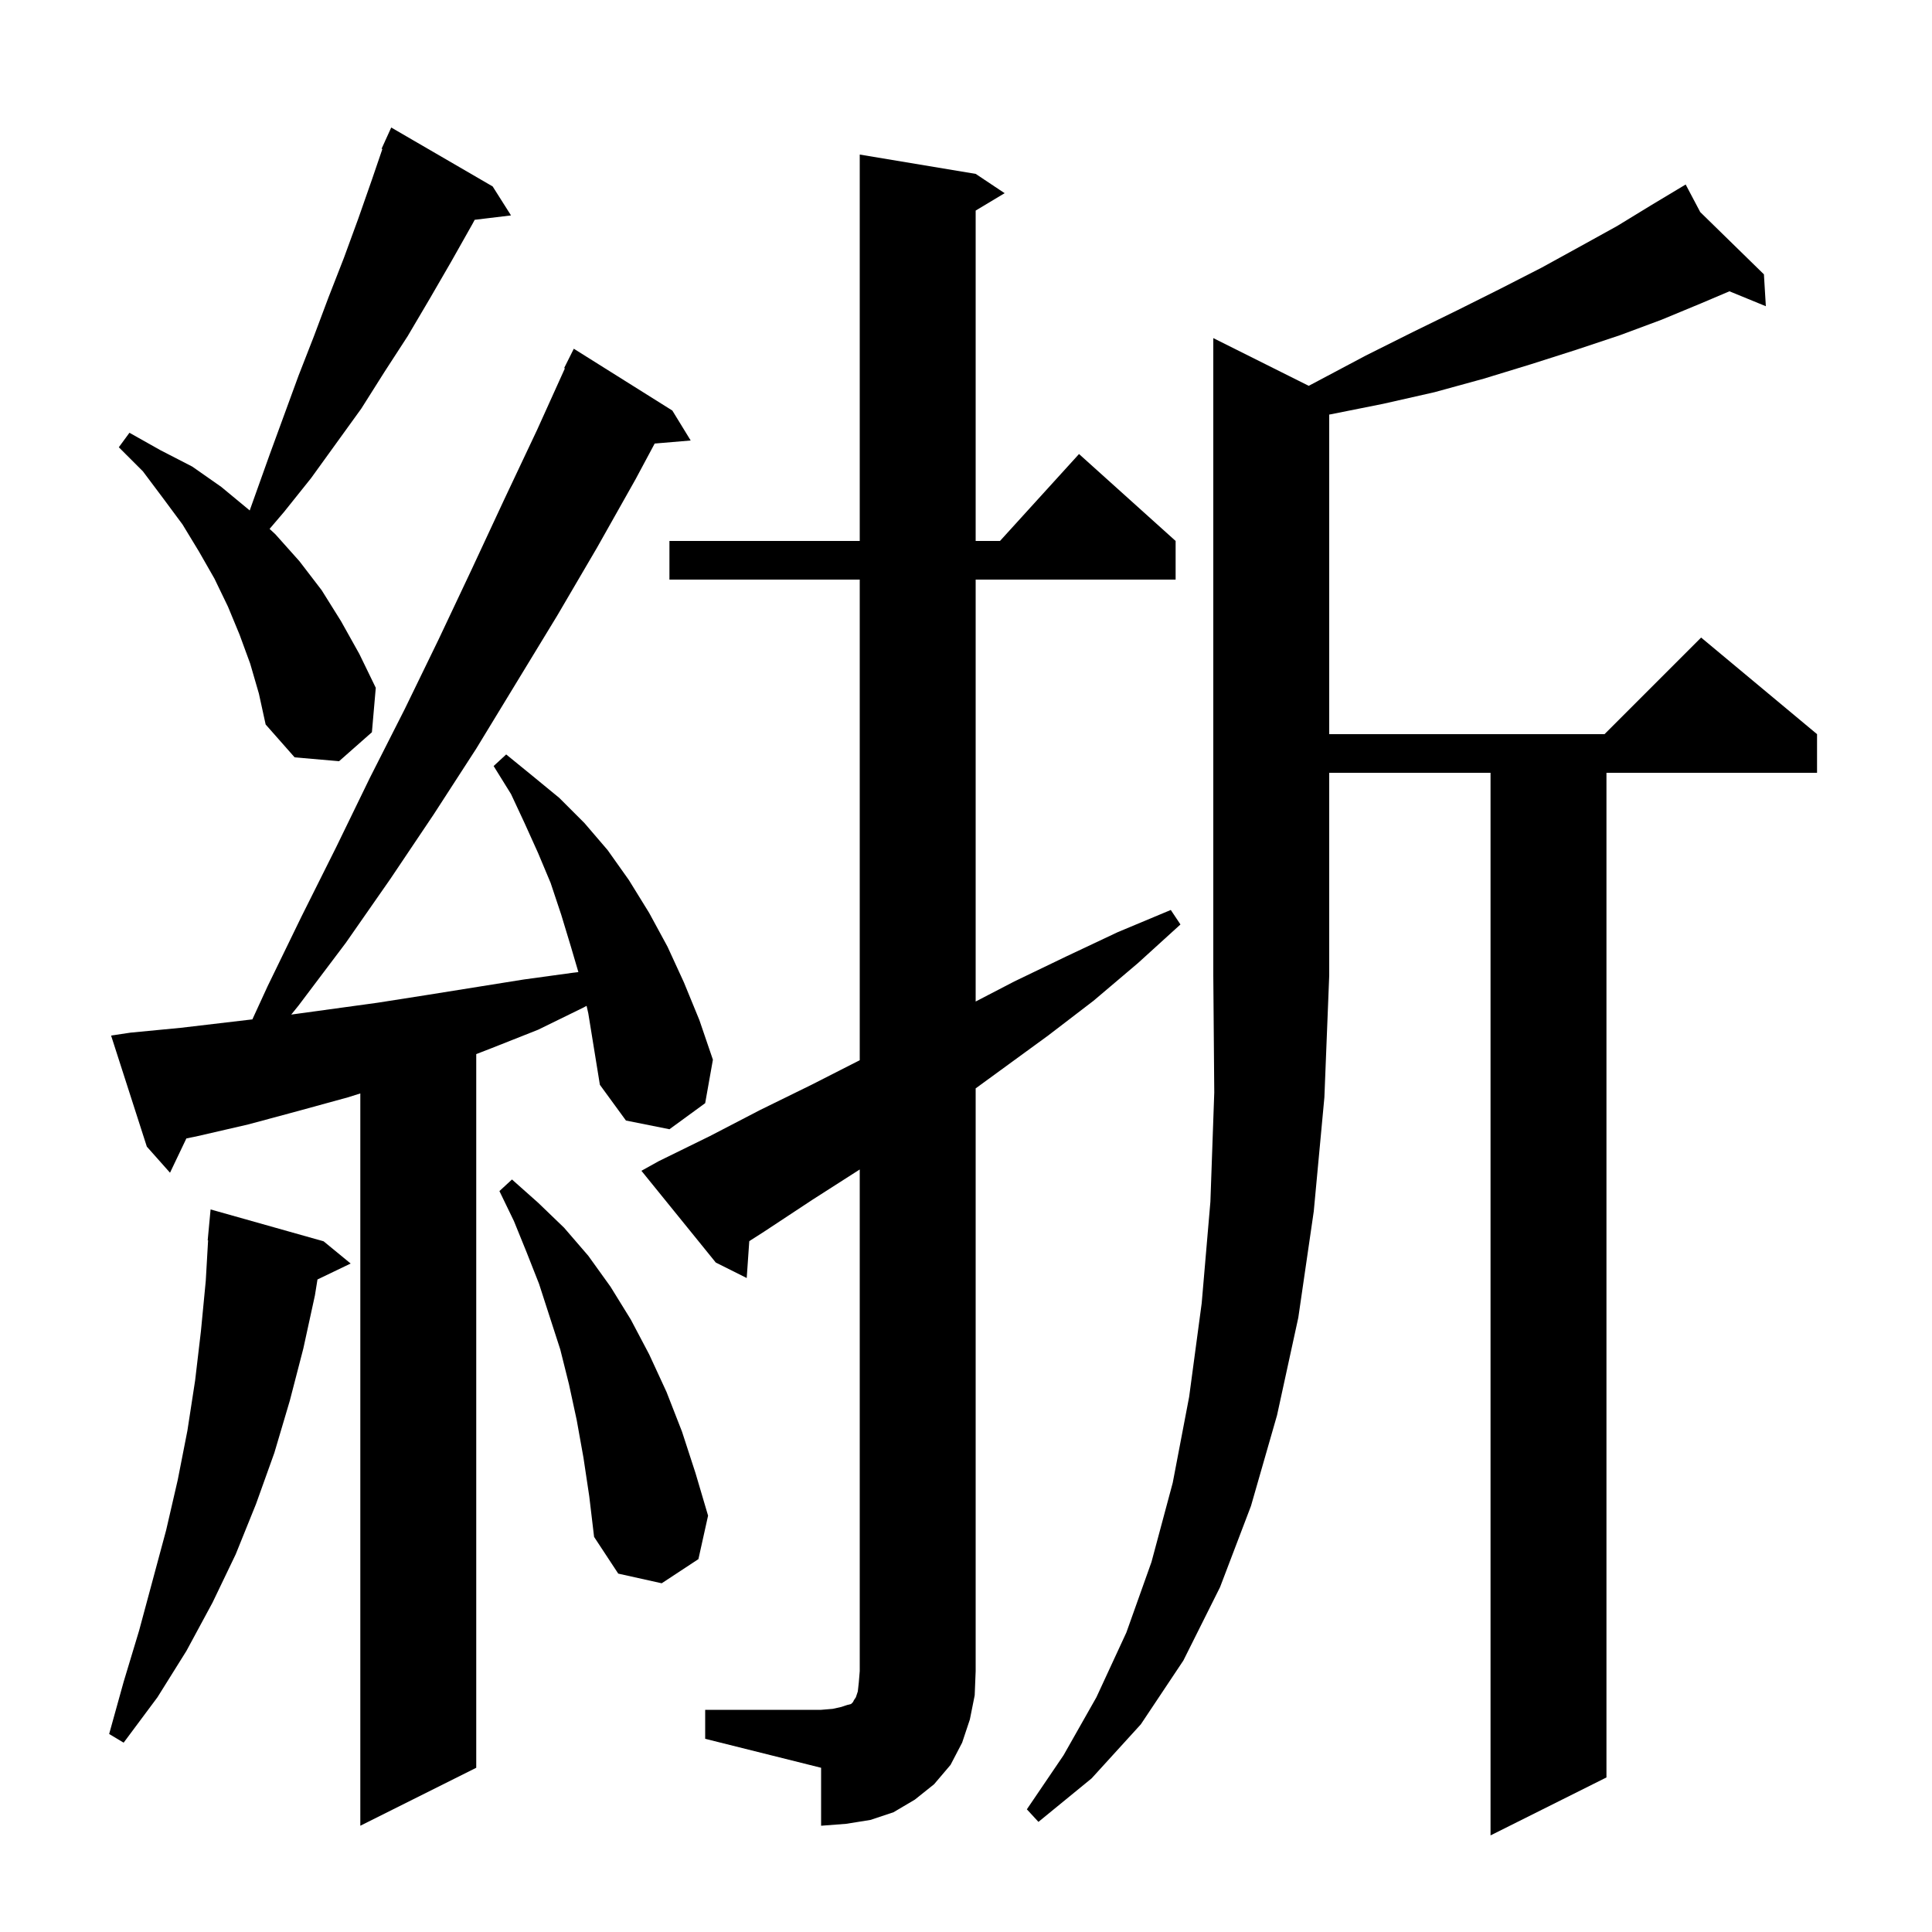 <svg xmlns="http://www.w3.org/2000/svg" xmlns:xlink="http://www.w3.org/1999/xlink" version="1.1" baseProfile="full" viewBox="0 0 200 200" width="200" height="200"><g fill="currentColor"><path d="M 73.0 177.0 L 85.0 177.0 L 86.2 176.9 L 87.1 176.7 L 87.7 176.5 L 88.1 176.4 L 88.3 176.2 L 88.4 176.0 L 88.6 175.7 L 88.8 175.1 L 88.9 174.2 L 89.0 173.0 L 89.0 121.064 L 84.1 124.2 L 79.1 127.5 L 77.565 128.482 L 77.3 132.3 L 74.1 130.7 L 66.4 121.2 L 68.2 120.2 L 73.5 117.6 L 78.7 114.9 L 84.0 112.3 L 89.0 109.753 L 89.0 60.0 L 69.3 60.0 L 69.3 56.0 L 89.0 56.0 L 89.0 16.0 L 101.0 18.0 L 104.0 20.0 L 101.0 21.8 L 101.0 56.0 L 103.518 56.0 L 111.7 47.0 L 121.7 56.0 L 121.7 60.0 L 101.0 60.0 L 101.0 103.677 L 105.0 101.6 L 110.4 99.0 L 115.7 96.5 L 121.2 94.2 L 122.2 95.7 L 117.8 99.7 L 113.2 103.6 L 108.5 107.2 L 101.0 112.669 L 101.0 173.0 L 100.9 175.5 L 100.4 178.0 L 99.6 180.4 L 98.4 182.7 L 96.7 184.7 L 94.7 186.3 L 92.5 187.6 L 90.1 188.4 L 87.6 188.8 L 85.0 189.0 L 85.0 183.0 L 73.0 180.0 Z M 60.723 104.125 L 60.4 104.3 L 55.7 106.6 L 50.9 108.5 L 49.3 109.12 L 49.3 183.0 L 37.3 189.0 L 37.3 113.192 L 36.0 113.6 L 30.9 115.0 L 25.7 116.4 L 20.5 117.6 L 19.293 117.851 L 17.6 121.4 L 15.2 118.7 L 11.5 107.2 L 13.5 106.9 L 18.7 106.4 L 26.126 105.526 L 27.7 102.1 L 31.2 94.9 L 34.8 87.7 L 38.3 80.5 L 41.9 73.4 L 45.4 66.2 L 48.8 59.0 L 52.2 51.7 L 55.6 44.5 L 58.479 38.131 L 58.4 38.1 L 59.4 36.1 L 69.6 42.5 L 71.5 45.6 L 67.772 45.916 L 65.8 49.6 L 61.8 56.7 L 57.7 63.7 L 49.3 77.5 L 44.9 84.3 L 40.4 91.0 L 35.8 97.6 L 30.9 104.1 L 30.148 105.029 L 39.1 103.8 L 44.2 103.0 L 54.2 101.4 L 59.3 100.7 L 59.874 100.632 L 59.1 98.0 L 58.1 94.7 L 57.0 91.4 L 55.7 88.3 L 54.3 85.2 L 52.9 82.2 L 51.1 79.3 L 52.4 78.1 L 55.1 80.3 L 57.9 82.6 L 60.5 85.2 L 62.9 88.0 L 65.1 91.1 L 67.2 94.5 L 69.1 98.0 L 70.8 101.7 L 72.4 105.6 L 73.8 109.7 L 73.0 114.2 L 69.3 116.9 L 64.8 116.0 L 62.1 112.3 L 60.9 104.9 Z M 135.48 39.94 L 136.5 39.4 L 141.4 36.8 L 146.2 34.4 L 150.9 32.1 L 155.3 29.9 L 159.6 27.7 L 163.6 25.5 L 167.4 23.4 L 171.0 21.2 L 173.619 19.629 L 173.6 19.6 L 173.625 19.625 L 174.5 19.1 L 176.008 21.955 L 182.6 28.4 L 182.8 31.7 L 179.03 30.155 L 176.1 31.4 L 172.0 33.1 L 167.7 34.7 L 163.2 36.2 L 158.5 37.7 L 153.6 39.2 L 148.5 40.6 L 143.2 41.8 L 137.7 42.9 L 137.6 42.916 L 137.6 76.0 L 166.1 76.0 L 176.1 66.0 L 188.1 76.0 L 188.1 80.0 L 166.3 80.0 L 166.3 184.0 L 154.3 190.0 L 154.3 80.0 L 137.6 80.0 L 137.6 101.0 L 137.1 113.6 L 136.0 125.4 L 134.4 136.4 L 132.2 146.5 L 129.5 155.9 L 126.3 164.3 L 122.5 171.9 L 118.1 178.5 L 113.0 184.1 L 107.5 188.6 L 106.3 187.3 L 110.1 181.7 L 113.5 175.7 L 116.6 169.0 L 119.2 161.7 L 121.4 153.5 L 123.1 144.6 L 124.4 134.9 L 125.3 124.4 L 125.7 113.1 L 125.6 101.0 L 125.6 35.0 Z M 33.5 128.5 L 36.3 130.8 L 32.865 132.451 L 32.6 134.1 L 31.4 139.6 L 30.0 145.0 L 28.4 150.4 L 26.5 155.7 L 24.4 160.9 L 22.0 165.9 L 19.3 170.9 L 16.3 175.7 L 12.8 180.4 L 11.3 179.5 L 12.8 174.1 L 14.4 168.8 L 17.2 158.4 L 18.4 153.2 L 19.4 148.1 L 20.2 142.9 L 20.8 137.8 L 21.3 132.6 L 21.542 128.4 L 21.5 128.4 L 21.8 125.2 Z M 60.4 150.9 L 59.7 147.0 L 58.9 143.3 L 58.0 139.7 L 55.8 132.9 L 54.5 129.6 L 53.2 126.4 L 51.7 123.3 L 53.0 122.1 L 55.7 124.5 L 58.4 127.1 L 60.9 130.0 L 63.2 133.2 L 65.3 136.6 L 67.2 140.2 L 69.0 144.1 L 70.6 148.2 L 72.0 152.5 L 73.3 156.9 L 72.3 161.4 L 68.5 163.9 L 64.0 162.9 L 61.5 159.1 L 61.0 154.9 Z M 25.9 68.7 L 24.8 65.7 L 23.6 62.8 L 22.2 59.9 L 20.6 57.1 L 18.9 54.3 L 16.9 51.6 L 14.8 48.8 L 12.3 46.3 L 13.4 44.8 L 16.6 46.6 L 19.9 48.3 L 22.9 50.4 L 25.8 52.8 L 25.848 52.845 L 27.9 47.1 L 30.9 38.9 L 32.5 34.8 L 34.0 30.8 L 35.6 26.7 L 37.1 22.6 L 38.5 18.6 L 39.583 15.428 L 39.5 15.4 L 39.873 14.58 L 39.9 14.5 L 39.908 14.503 L 40.5 13.2 L 51.0 19.3 L 52.9 22.3 L 49.14 22.754 L 48.9 23.2 L 46.7 27.1 L 44.5 30.9 L 42.2 34.8 L 39.8 38.5 L 37.4 42.3 L 32.2 49.5 L 29.4 53.0 L 27.907 54.751 L 28.5 55.3 L 31.0 58.1 L 33.3 61.1 L 35.3 64.3 L 37.2 67.7 L 38.9 71.2 L 38.5 75.8 L 35.1 78.8 L 30.5 78.4 L 27.5 75.0 L 26.8 71.8 Z "/></g></svg>